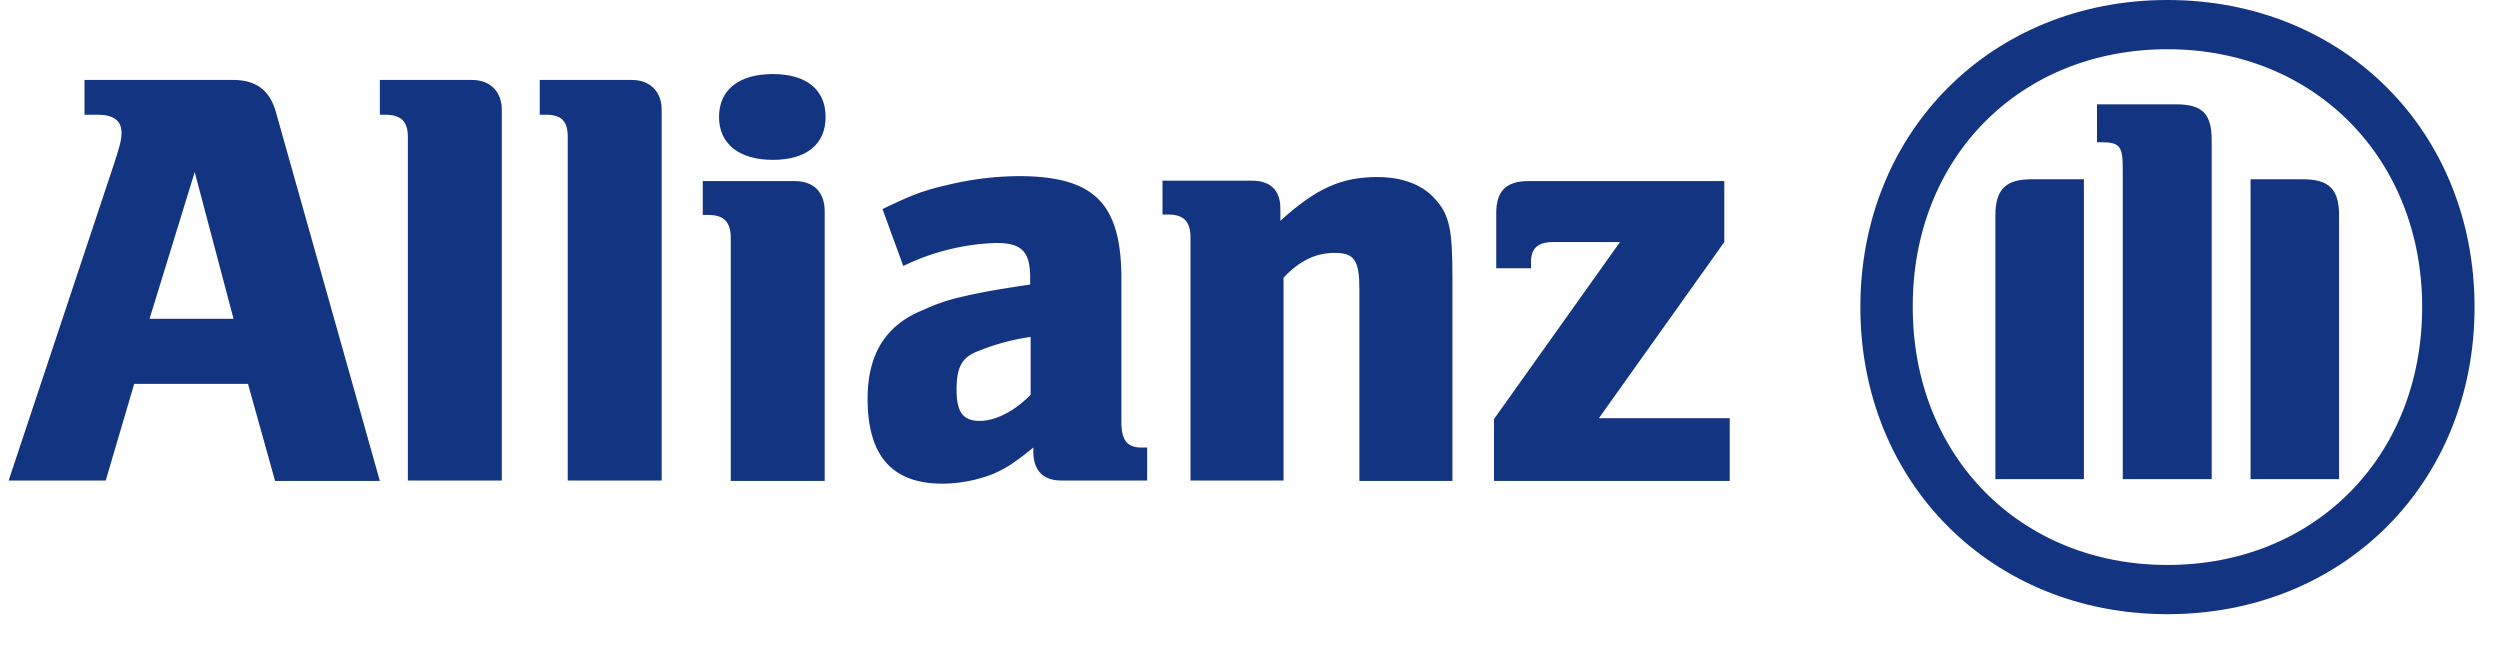 <?xml version="1.0"?>
<svg xmlns="http://www.w3.org/2000/svg" id="Allianz_Logo_Branch" data-name="Allianz Logo Branch" viewBox="0 0 553.579 147.83" preserveAspectRatio="xMinYMin meet">
  <rect id="backgroundrect" width="553.579" height="147.83" fill="none"/>
  <g id="Gruppe_815" data-name="Gruppe 815">
    <path id="svg_2" d="M176.014,40.1h-20.4v7.5h1.3c3.4,0,4.9,1.6,4.9,5.1v53.8h20.8V46.8C182.614,42.5,180.114,40.1,176.014,40.1Z" fill="#123481"/>
    <path id="svg_3" d="M171.114,16.4c-7.5,0-11.9,3.5-11.9,9.5s4.5,9.5,11.9,9.5c7.5,0,11.7-3.5,11.7-9.5S178.614,16.4,171.114,16.4Z" fill="#123481"/>
    <path id="svg_4" d="M104.514,17.7h-20.4v7.7h1.1c3.5,0,5.1,1.4,5.1,4.9v76.1h20.8V24.5C111.214,20.4,108.614,17.7,104.514,17.7Z" fill="#123481"/>
    <path id="svg_5" d="M139.914,17.7h-20.4v7.7h1.3c3.5,0,4.9,1.4,4.9,4.9v76.1h20.8V24.5C146.614,20.4,144.014,17.7,139.914,17.7Z" fill="#123481"/>
    <path id="svg_6" d="M51.614,17.7h-32.9v7.7h2.9c3.5,0,5.3,1.3,5.3,4,0,1.7-.5,3.3-1.8,7.3l-23.2,69.7h21.5l6.3-21.4h25.2l6,21.5h23.2l-23-81.6C59.814,20.1,56.814,17.7,51.614,17.7Zm-18.5,52.9,10-32.5,8.6,32.5Z" fill="#123481"/>
    <path id="svg_7" d="M354.114,92.5l27.7-38.9V40.1h-43.4c-4.9,0-7.1,2.2-7.1,7.1V59.4h7.7V58c0-3,1.5-4.4,4.9-4.4h14.8l-27.9,39.2v13.7h52.2V92.6h-28.9Z" fill="#123481"/>
    <path id="svg_8" d="M248.314,93.4V61.8c0-16.8-6-22.8-22.8-22.8a69.228,69.228,0,0,0-15.9,2c-5.2,1.2-7.8,2.2-14.2,5.3l4.6,12.6a50.648,50.648,0,0,1,20.6-5.1c5.6,0,7.5,1.9,7.5,7.7V63c-8.6,1.3-11.2,1.8-15.9,2.9a40.94,40.94,0,0,0-7.7,2.7c-8.3,3.3-12.4,9.7-12.4,19.7,0,12.6,5.4,18.8,16.6,18.8a31.574,31.574,0,0,0,11.3-2.2c2.9-1.3,4.6-2.4,8.8-5.8v.9c0,4.1,2.1,6.4,6.2,6.4h19V99.1h-.9C249.714,99.2,248.314,97.7,248.314,93.4Zm-20.1-6c-3.5,3.6-7.7,5.8-11.3,5.8-3.7,0-5.1-2-5.1-6.9s1.1-7.2,4.9-8.6a49.383,49.383,0,0,1,11.5-3.1V87.4Z" fill="#123481"/>
    <path id="svg_9" d="M305.014,39.2c-8.1,0-13.7,2.6-21.5,9.7V46.2c0-4.1-2.2-6.2-6.4-6.2h-19.7v7.5h1.3c3.4,0,4.9,1.6,4.9,5.1v53.8h20.6V61.5c3.5-3.8,7.2-5.5,11.3-5.5,4.4,0,5.5,1.6,5.5,8.2v42.3h20.6V61.4c0-10.5-.6-13.9-4-17.5C314.814,40.8,310.314,39.2,305.014,39.2Z" fill="#123481"/>
    <path id="svg_10" d="M479.943,136c39,0,68-29.1,68-68s-29-68-68-68c-38.9,0-68,29.1-68,68S441.043,136,479.943,136Zm0-125.1c32.6,0,56.4,24.2,56.4,57.1,0,33.1-23.8,57.1-56.4,57.1s-56.4-24.1-56.4-57.1C423.443,34.9,447.243,10.9,479.943,10.9Z" fill="#123481"/>
    <path id="svg_11" d="M470.043,37.2v68.9h19.7v-75c0-6-2.1-8-8-8h-17.4v8.4h1C469.343,31.5,470.043,32.4,470.043,37.2Z" fill="#123481"/>
    <path id="svg_12" d="M517.943,47.7c0-5.8-2.2-8-8-8h-11.6v66.4h19.6Z" fill="#123481"/>
    <path id="svg_13" d="M461.443,39.7h-11.6c-5.6,0-8,2.1-8,8v58.4h19.6Z" fill="#123481"/>
  </g>
</svg>
